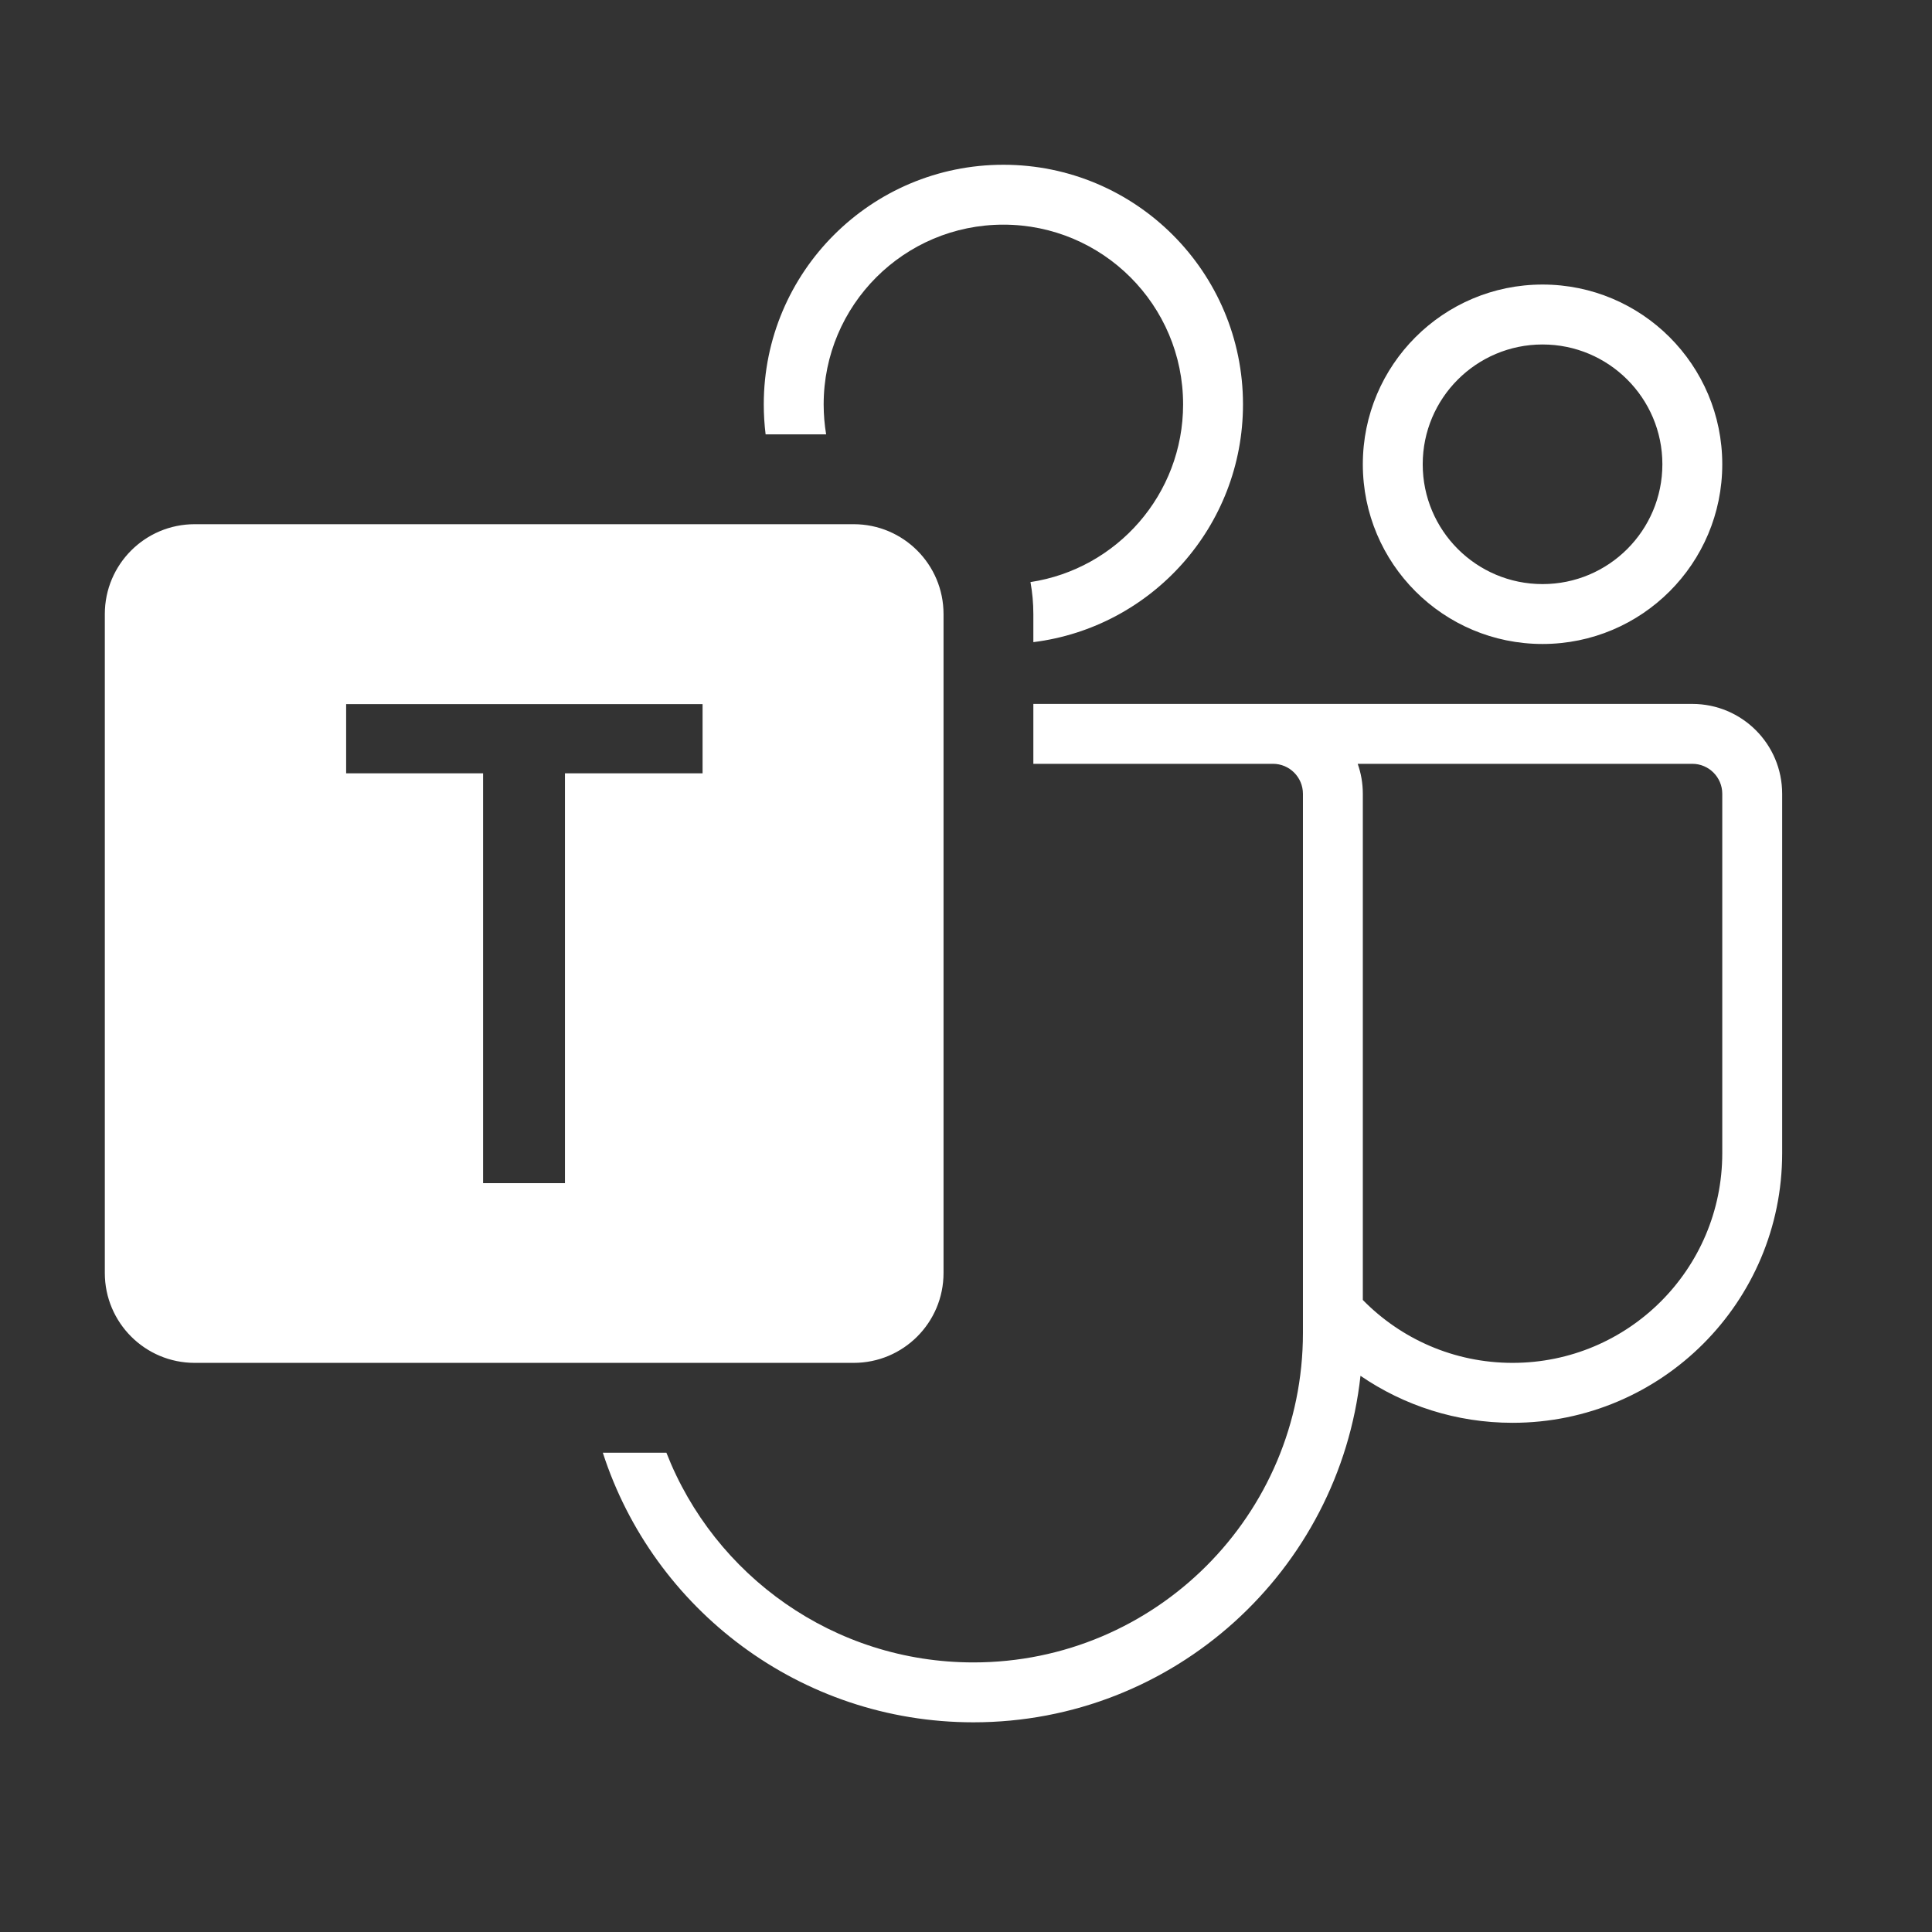 <svg width="43" height="43" viewBox="0 0 43 43" fill="none" xmlns="http://www.w3.org/2000/svg">
<rect x="0" y="0" width="43" height="43" fill="#333333" stroke="none"/>
<g id="Teams">
<path id="Shape" d="M26.332 9C26.332 11.004 24.858 12.664 22.935 12.955C22.977 13.186 22.999 13.424 22.999 13.667V14.292C25.63 13.964 27.665 11.72 27.665 9C27.665 6.055 25.277 3.667 22.332 3.667C19.386 3.667 16.999 6.055 16.999 9C16.999 9.226 17.013 9.448 17.04 9.667H18.387C18.351 9.45 18.332 9.227 18.332 9C18.332 6.791 20.123 5 22.332 5C24.541 5 26.332 6.791 26.332 9ZM22.999 15.667V17H28.332C28.7 17 28.999 17.299 28.999 17.667V29.667C28.999 33.717 25.715 37 21.665 37C18.556 37 15.899 35.065 14.832 32.333H13.417C14.541 35.815 17.809 38.333 21.665 38.333C26.129 38.333 29.805 34.959 30.28 30.621C31.244 31.281 32.409 31.667 33.665 31.667C36.979 31.667 39.665 28.98 39.665 25.667V17.667C39.665 16.562 38.77 15.667 37.665 15.667H22.999ZM33.665 30.333C32.359 30.333 31.179 29.797 30.332 28.933V17.667C30.332 17.433 30.292 17.209 30.218 17H37.665C38.033 17 38.332 17.299 38.332 17.667V25.667C38.332 28.244 36.243 30.333 33.665 30.333ZM34.332 13C32.859 13 31.665 11.806 31.665 10.333C31.665 8.861 32.859 7.667 34.332 7.667C35.805 7.667 36.999 8.861 36.999 10.333C36.999 11.806 35.805 13 34.332 13ZM34.332 14.333C36.541 14.333 38.332 12.543 38.332 10.333C38.332 8.124 36.541 6.333 34.332 6.333C32.123 6.333 30.332 8.124 30.332 10.333C30.332 12.543 32.123 14.333 34.332 14.333ZM2.333 13.667C2.333 12.562 3.229 11.667 4.333 11.667H19C20.105 11.667 21 12.562 21 13.667V28.333C21 29.438 20.105 30.333 19 30.333H4.333C3.229 30.333 2.333 29.438 2.333 28.333V13.667ZM15.637 17.211V15.672H7.704V17.211H10.752V26.333H12.574V17.211H15.637Z" fill="#ffffff"/>
</g>
</svg>
